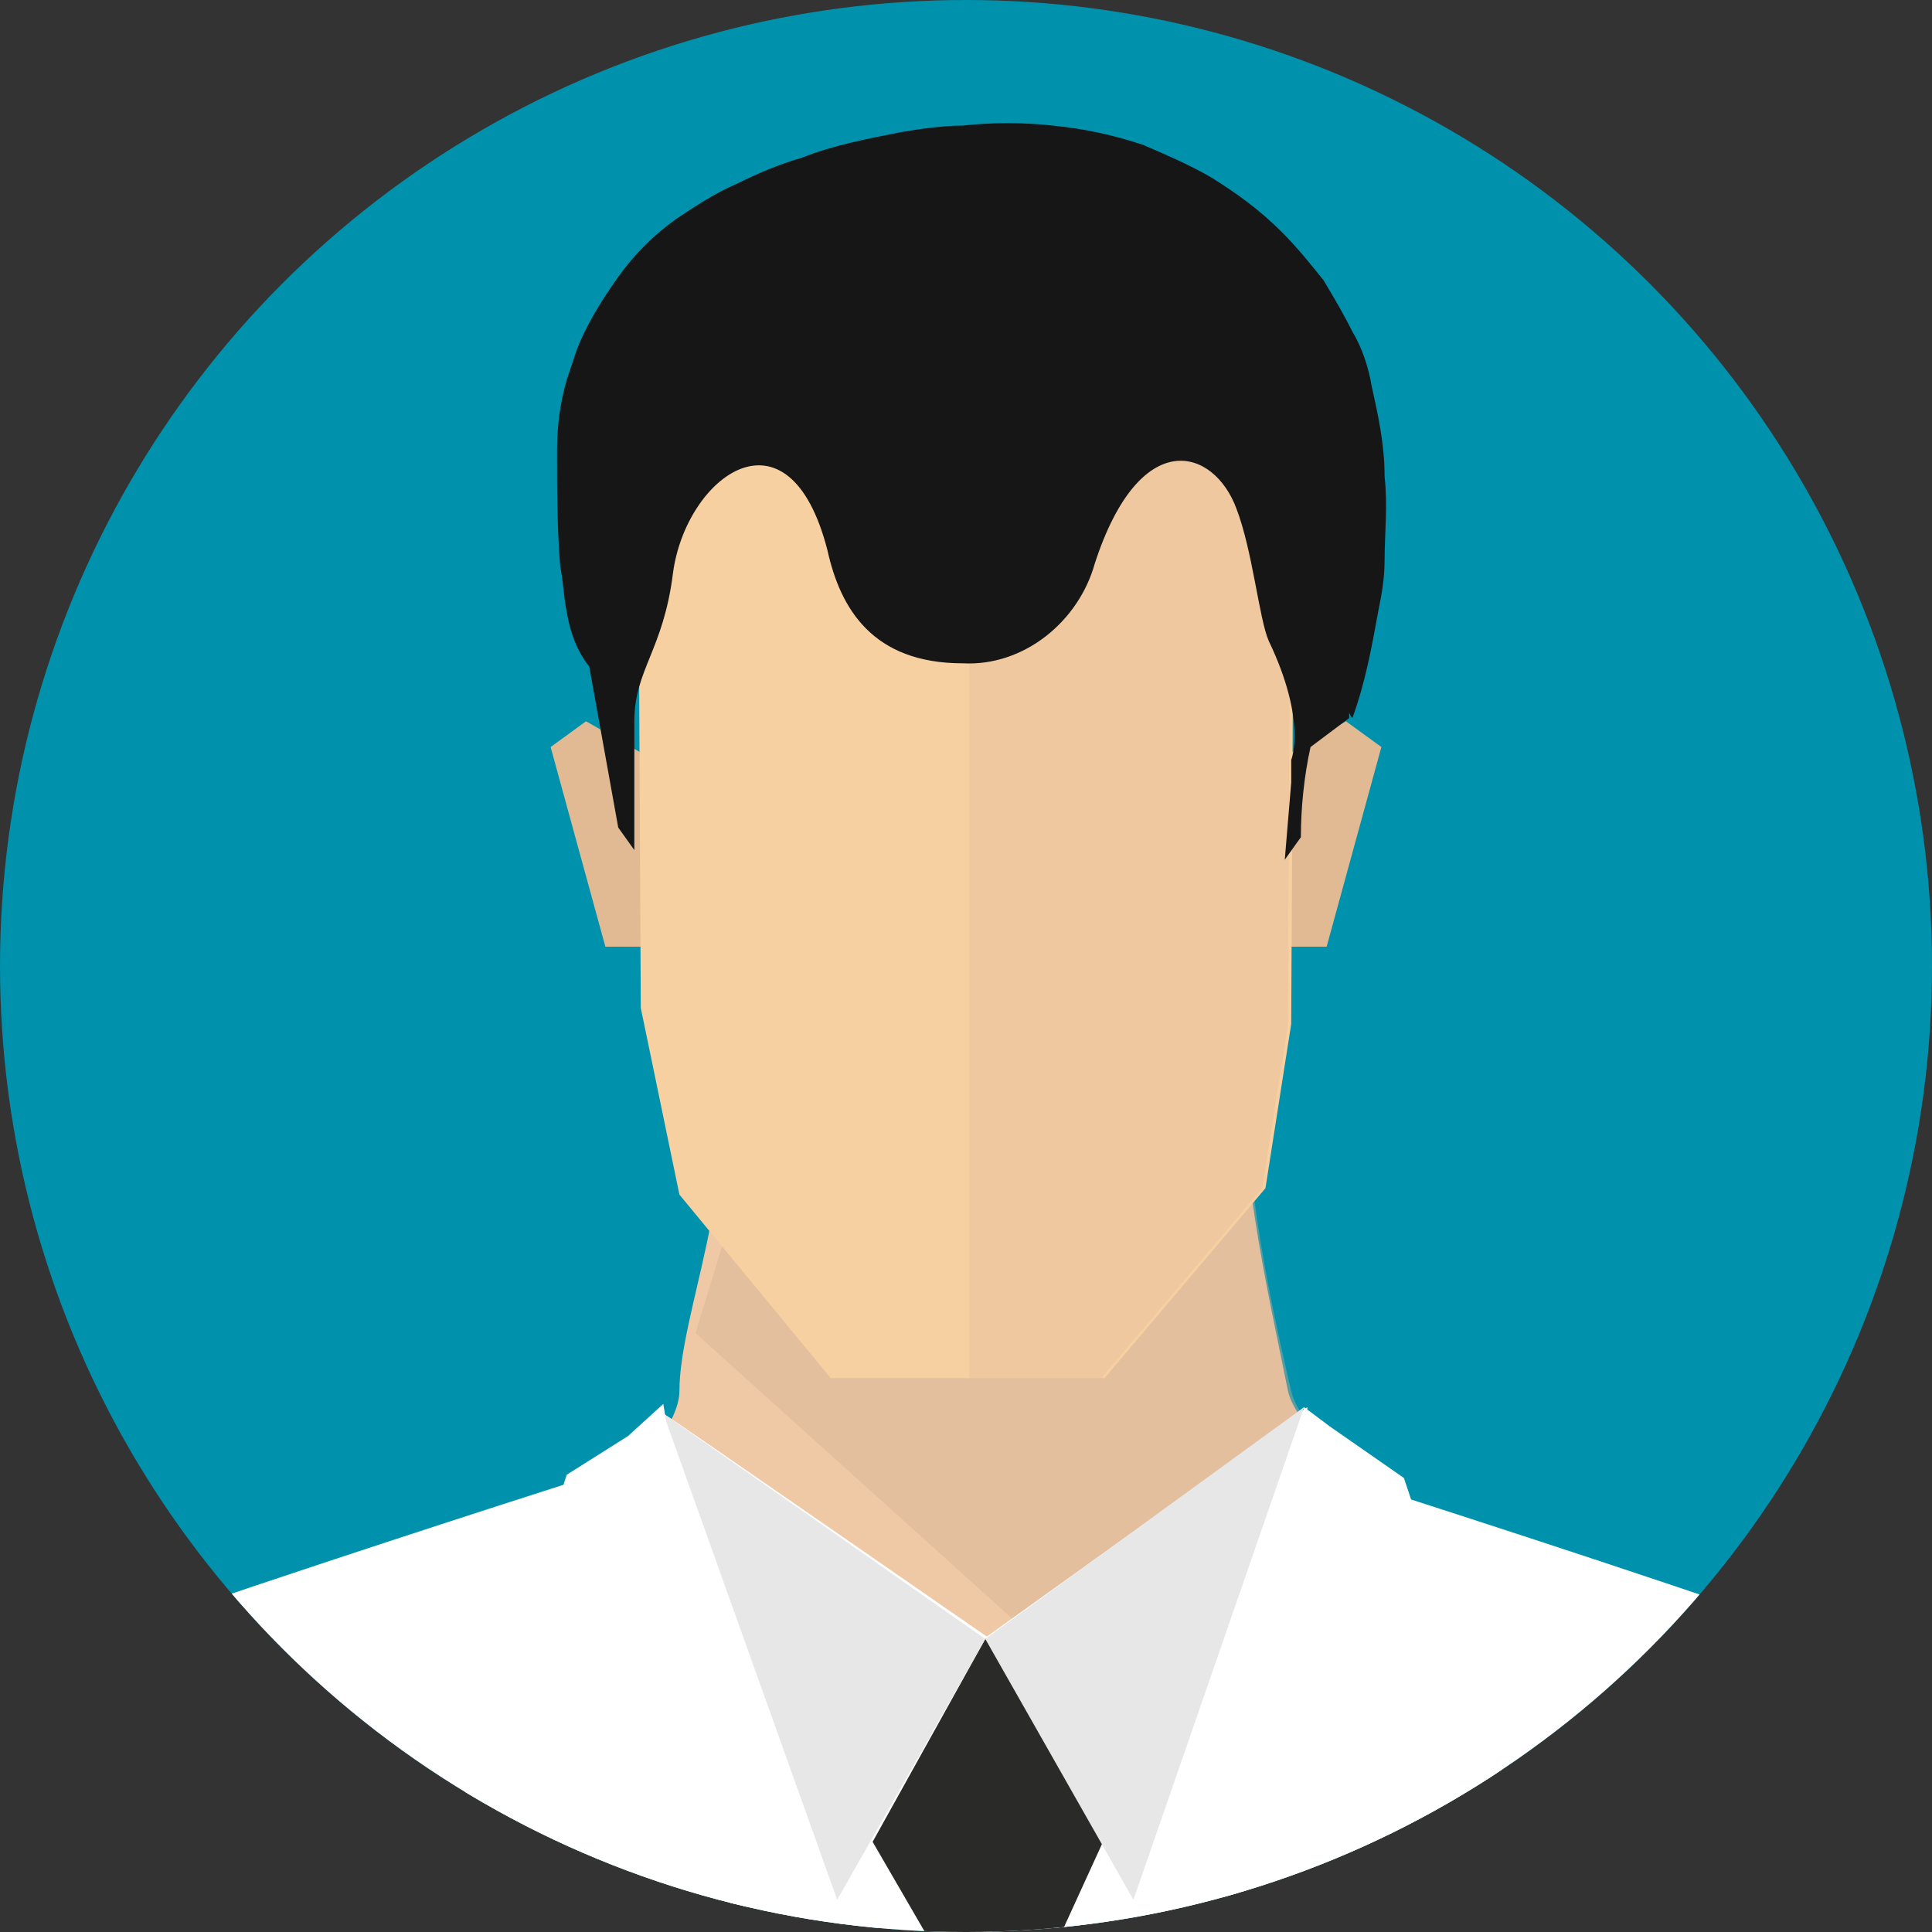 <?xml version="1.0" encoding="utf-8"?>
<!-- Generator: Adobe Illustrator 24.3.0, SVG Export Plug-In . SVG Version: 6.00 Build 0)  -->
<svg version="1.1" id="Layer_1" xmlns="http://www.w3.org/2000/svg" xmlns:xlink="http://www.w3.org/1999/xlink" x="0px" y="0px"
	 viewBox="0 0 60 60" style="enable-background:new 0 0 60 60;" xml:space="preserve">
<rect x="0" y="0" width="60" height="60" fill="#333333" stroke="none"/>
<style type="text/css">
	.st0{fill:#0091AC;}
	.st1{clip-path:url(#SVGID_2_);}
	.st2{fill:none;}
	.st3{fill:#FFFFFF;}
	.st4{fill:#7A6E66;}
	.st5{fill:#D1D1D1;}
	.st6{fill:#EFC9A6;}
	.st7{opacity:0.4;}
	.st8{fill:#D2AE92;}
	.st9{fill:#2A2B29;}
	.st10{fill:#E8E7E7;}
	.st11{fill:#E1BA93;}
	.st12{fill:#F7D0A1;}
	.st13{opacity:0.4;fill:#E4BC9B;enable-background:new    ;}
	.st14{fill:#161616;}
</style>
<g id="Layer_3" transform="translate(-131.5 -132)">
	<circle id="Ellipse_51" class="st0" cx="161.5" cy="162" r="30"/>
	<g id="Gruppe_203">
		<g>
			<defs>
				<circle id="SVGID_1_" cx="161.5" cy="162" r="30"/>
			</defs>
			<clipPath id="SVGID_2_">
				<use xlink:href="#SVGID_1_"  style="overflow:visible;"/>
			</clipPath>
			<g id="Gruppe_202" class="st1">
				<circle id="SVGID-2" class="st2" cx="161.5" cy="162" r="30"/>
				<g id="Gruppe_201">
					<g id="Gruppe_200">
						<g id="Gruppe_199">
							<g id="Gruppe_198">
								<g id="Gruppe_188">
									<path id="Pfad_416" class="st3" d="M115.5,238.9c0.1,0.5,0.7,2.5,1.6,5.2h16.4c-0.2-0.7-0.4-1.5-0.6-2.3
										c-0.6-3.7-1.7-5.7-1.8-6.7s0.5-2-0.1-2.4s1.2-0.7,0.7-1.9s4.1-12.5,6.1-16.2c0,0,1.2,10.2,1.2,12.3s0,2.6-0.2,3
										s-0.1,1.3-0.1,1.3c-0.6,1-1,2.1-1.5,3.2c-0.2,0.9,0,0.7-0.2,1.3s-1.7,1.7-1.5,3.1s0.7,1.4,0.9,3.1c0,0.8-0.1,1.5-0.2,2.3
										h29l-7.2-58.6c-0.3,0.1-0.5,0.2-0.5,0.2c-1-0.5-2.1-1-3-1.6c-0.5-0.5-4-5.9-3.9-6.6c0,0-22.1,7-22.6,8s-3.5,13.1-5,19.8
										s-2.3,10.2-3.2,12.1s-2.6,1-1.5,2.5s0.2,2.2,0,2.7s0.7,2.7,0.4,3.1c-0.8,1.2-1.6,2.4-2.3,3.6c-1.2,2,0.8,2.6,0.6,3.1
										S115.1,237,115.5,238.9z"/>
									<path id="Pfad_417" class="st4" d="M131.2,197.3c-0.3-0.8-0.4-1.3-0.4-1.3C130.9,196.4,131,196.9,131.2,197.3z"/>
									<path id="Pfad_418" class="st5" d="M128.8,233.5c0.8,1.2,2,7.3,2.7,10.6h2c0-0.2-0.1-0.4-0.1-0.7c-0.4-2.7-1.1-5.4-2.1-7.9
										c-0.4-0.7-0.3-0.6,0-1.2s0.3-0.8,0-1.2s0.1-1,0.4-1.4s0.1-1,0.1-2s6-15,6-15s1.6,10.8,1.2,13.5s0.3-0.2,0.3-0.2
										s0.3-13.4,0.1-14.9s2.6,0.6,2.6,0.6c-1.2-1.4-2.3-2.9-3.3-4.4c0-0.4-3.6-15.7-3.6-15.7l-1.2,6.9l4,9.6
										c0,0-5.2-8.9-6.8-12.8c1,3.1,3.5,10.9,5.7,13.6c0,0-1.9,3-2.5,3.9s1.5-0.8,0.9,0.6s-2.3,9.1-3.2,9.4s-2.5-11.6-2.5-11.6
										l1.1,13.9l-2.8-3.3c0,0,1.1,2.9,1.2,3.6s-0.1,2.6,0.4,3.7s-3.7,0.4-5.3,0S127.7,231.9,128.8,233.5z"/>
									<path id="Pfad_419" class="st4" d="M191.7,197.8c0.3-0.8,0.4-1.3,0.4-1.3C192,196.9,191.9,197.4,191.7,197.8z"/>
									<path id="Pfad_420" class="st3" d="M207.5,238.9c-0.1,0.5-0.7,2.5-1.6,5.2h-16.4c0.2-0.7,0.4-1.5,0.5-2.3
										c0.6-3.7,1.7-5.7,1.8-6.7s-0.5-2,0.1-2.4s-1.2-0.7-0.7-1.9s-4.1-12.5-6.1-16.2c0,0-1.2,10.2-1.2,12.3s0,2.6,0.2,3
										s0.1,1.3,0.1,1.3c0.6,1,1,2.1,1.5,3.2c0.2,0.9,0,0.7,0.2,1.3s1.7,1.7,1.5,3.1s-0.7,1.4-0.9,3.1c0,0.8,0.1,1.5,0.2,2.3h-29
										l7.2-58.6c0.3,0.1,0.5,0.2,0.5,0.2c1-0.5,2.1-1,3-1.6c0.5-0.5,4-5.9,3.9-6.6c0,0,22.1,7,22.6,8s3.5,13.1,5,19.8
										s2.3,10.2,3.2,12.1s2.6,1,1.5,2.5s-0.2,2.2,0,2.7s-0.7,2.7-0.4,3.1c0.8,1.2,1.6,2.4,2.3,3.6c1.2,2-0.9,2.6-0.6,3.1
										S207.9,237,207.5,238.9z"/>
									<path id="Pfad_421" class="st4" d="M191.8,197.3c0.3-0.8,0.4-1.3,0.4-1.3C192.1,196.4,192,196.9,191.8,197.3z"/>
									<path id="Pfad_422" class="st5" d="M194.2,233.5c-0.8,1.2-2,7.3-2.7,10.6h-2c0-0.2,0.1-0.4,0.1-0.7
										c0.4-2.7,1.1-5.4,2.1-7.9c0.4-0.7,0.3-0.6,0-1.2s-0.3-0.8,0-1.2s-0.1-1-0.4-1.4s-0.1-1-0.1-2s-6-15-6-15
										s-1.6,10.8-1.2,13.5s-0.3-0.2-0.3-0.2s-0.3-13.4-0.1-14.9s-2.6,0.6-2.6,0.6c1.2-1.4,2.3-2.9,3.3-4.4
										c0-0.4,3.6-15.7,3.6-15.7l1.2,6.9l-4,9.6c0,0,5.2-8.9,6.8-12.8c-1,3.1-3.5,10.9-5.7,13.6c0,0,1.9,3,2.5,3.9
										s-1.5-0.8-0.9,0.6s2.3,9.1,3.2,9.4s2.5-11.6,2.5-11.6l-1.1,13.9l2.8-3.3c0,0-1.1,2.9-1.2,3.6s0.1,2.6-0.4,3.7
										s3.7,0.4,5.3,0S195.3,231.9,194.2,233.5z"/>
									<g id="Gruppe_184">
										<path id="Pfad_423" class="st6" d="M170.2,164.2c-0.4,3.4,0.7,8,1.3,11c0.4,1.8,5.5,5.2,4,6.6c-2.2,2.2-11.9,2-14.1,2
											c-2.2,0-10,0-11.9-2.2c-1.1-1.4,3.1-4.6,3.1-6.4c0-2.4,1.9-6.5,1.1-10c-0.5-2.2,6,1.4,7.7,1.4
											C163.1,166.6,170.5,162.2,170.2,164.2z"/>
										<g id="Gruppe_183" class="st7">
											<path id="Pfad_424" class="st8" d="M171.6,175.2c-0.7-3-1.7-7.6-1.3-11c0.2-2.1-7.1,2.4-8.7,2.4c-1.8,0-8.2-3.6-7.7-1.4
												c0.3,1.5,0.4,3,0.3,4.6l-1.1,3.6l13.2,11.9c2.4-0.3,8.5-2.5,9.4-3.4C177,180.4,172,177,171.6,175.2z"/>
										</g>
									</g>
									<path id="Pfad_425" class="st2" d="M162.7,183c0.2,0.1,0.5,0.2,0.7,0.3c0.3-0.2,0.5-0.3,0.8-0.5L162.7,183z"/>
									<path id="Pfad_426" class="st2" d="M159.5,182.8c0.2,0.2,0.4,0.4,0.6,0.5c0.1-0.1,0.3-0.2,0.4-0.2
										C160.2,183,159.8,182.9,159.5,182.8z"/>
									<path id="Pfad_427" class="st3" d="M163.6,224h2.6l3.6-32.3l2.3-9.9c-0.3,1.1,0-6.1,0-6.1c-0.3,0.2-10.6,7.6-10.9,7.8
										c0.4,0.3,0.8,34.8,1,38.6L163.6,224z"/>
									<path id="Pfad_428" class="st3" d="M159.9,224h2.8c0-10.4-0.7-40.7-0.3-41c-0.3-0.2-10.1-7-10.3-7.1c0,0,0.2,7-0.1,6
										l2.3,9.9L159.9,224z"/>
									<g id="Gruppe_185">
										<path id="Pfad_429" class="st9" d="M162.1,182.9l-3.5,6.3l4,6.9l3.2-7l-3.1-6.2L162.1,182.9z"/>
										<path id="Pfad_430" class="st10" d="M152.1,175.9l5.4,15.1l4.6-8.1L152.1,175.9z"/>
										<path id="Pfad_431" class="st10" d="M172,175.7l-5.3,15.3l-4.6-8.1L172,175.7z"/>
									</g>
									<g id="Gruppe_186">
										<path id="Pfad_432" class="st3" d="M146.6,195.4l15.5,40.4L160,224l-7.9-48.4l-1.1,1l-1.9,1.2l-3.5,10.9l5.7,4.4
											L146.6,195.4z"/>
									</g>
									<g id="Gruppe_187">
										<path id="Pfad_433" class="st3" d="M177.6,195.4l-4.6-2.3l5.7-4.4l-3.6-10.8l-2.3-1.6l-0.8-0.6l-10,59.8L177.6,195.4z"/>
									</g>
								</g>
								<g id="Gruppe_197">
									<g id="Gruppe_196">
										<g id="Gruppe_195">
											<g id="Gruppe_194">
												<g id="Gruppe_193">
													<g id="Gruppe_192">
														<g id="Gruppe_191">
															<g id="Gruppe_190">
																<g id="Gruppe_189">
																	<path id="Pfad_434" class="st11" d="M151.8,155.6l-2.1-1.2l-1.1,0.8l1.7,6.2h1.5V155.6z"/>
																	<path id="Pfad_435" class="st11" d="M171.2,155.6l2.1-1.2l1.1,0.8l-1.7,6.2h-1.5L171.2,155.6z"/>
																</g>
																<path id="Pfad_436" class="st12" d="M151.3,143.4h20.4l-0.1,20.4l-0.8,5.1l-5,5.9h-8.5l-4.7-5.7l-1.2-5.8
																	L151.3,143.4z"/>
																<path id="Pfad_437" class="st13" d="M161.6,143.4v31.4h4.1l5-5.9l0.8-5.1l0.1-20.4L161.6,143.4z"/>
																<path id="Pfad_438" class="st14" d="M174.5,146.8c0-1-0.2-1.9-0.4-2.8c-0.1-0.6-0.3-1.2-0.6-1.7
																	c-0.3-0.6-0.6-1.1-0.9-1.6c-0.4-0.5-0.8-1-1.3-1.5c-0.7-0.7-1.4-1.2-2.2-1.7c-0.7-0.4-1.4-0.7-2.1-1
																	c-0.9-0.3-1.8-0.5-2.8-0.6c-0.9-0.1-1.9-0.1-2.8,0c-0.6,0-1.3,0.1-1.9,0.2c-1,0.2-2.1,0.4-3.1,0.8
																	c-0.7,0.2-1.4,0.5-2,0.8c-0.7,0.3-1.3,0.7-1.9,1.1c-0.7,0.5-1.3,1.1-1.8,1.8c-0.5,0.7-1,1.5-1.3,2.3
																	c-0.1,0.3-0.2,0.6-0.3,0.9c-0.2,0.7-0.3,1.4-0.3,2.2c0,1.2,0,2.4,0.1,3.6c0.1,0.5,0.1,0.9,0.2,1.4
																	c0.1,0.6,0.3,1.2,0.7,1.7l0.9,5h0l0,0l0.5,0.7l0-0.8c0-1.1,0-2.1,0-3.2c0-1.6,0.9-2.2,1.2-4.6
																	c0.4-3,3.6-5.4,4.8-0.7c0.4,1.8,1.4,3.5,4.2,3.5c1.9,0.1,3.6-1.3,4.1-3.1c1.4-4.3,3.7-3.6,4.4-1.7
																	c0.5,1.3,0.7,3.4,1,4.1c1.2,2.5,0.7,3.7,0.7,3.7v0.7l-0.2,2.4l0.5-0.7c0-0.9,0.1-1.9,0.3-2.8l0.4-0.3l0.8-0.6l0-0.2
																	c0,0.1,0.1,0.2,0.1,0.2c0.4-1.1,0.6-2.2,0.8-3.3c0.1-0.5,0.2-1,0.2-1.6C174.5,148.6,174.6,147.7,174.5,146.8z"/>
															</g>
														</g>
													</g>
												</g>
											</g>
										</g>
									</g>
								</g>
							</g>
						</g>
						<path id="Pfad_439" class="st9" d="M162.4,236.7l3.7-4.2l-2.9-32.4l-0.7-6.6l-0.8,6.5l-3.4,32.4L162.4,236.7z"/>
					</g>
				</g>
			</g>
		</g>
	</g>
</g>
</svg>
